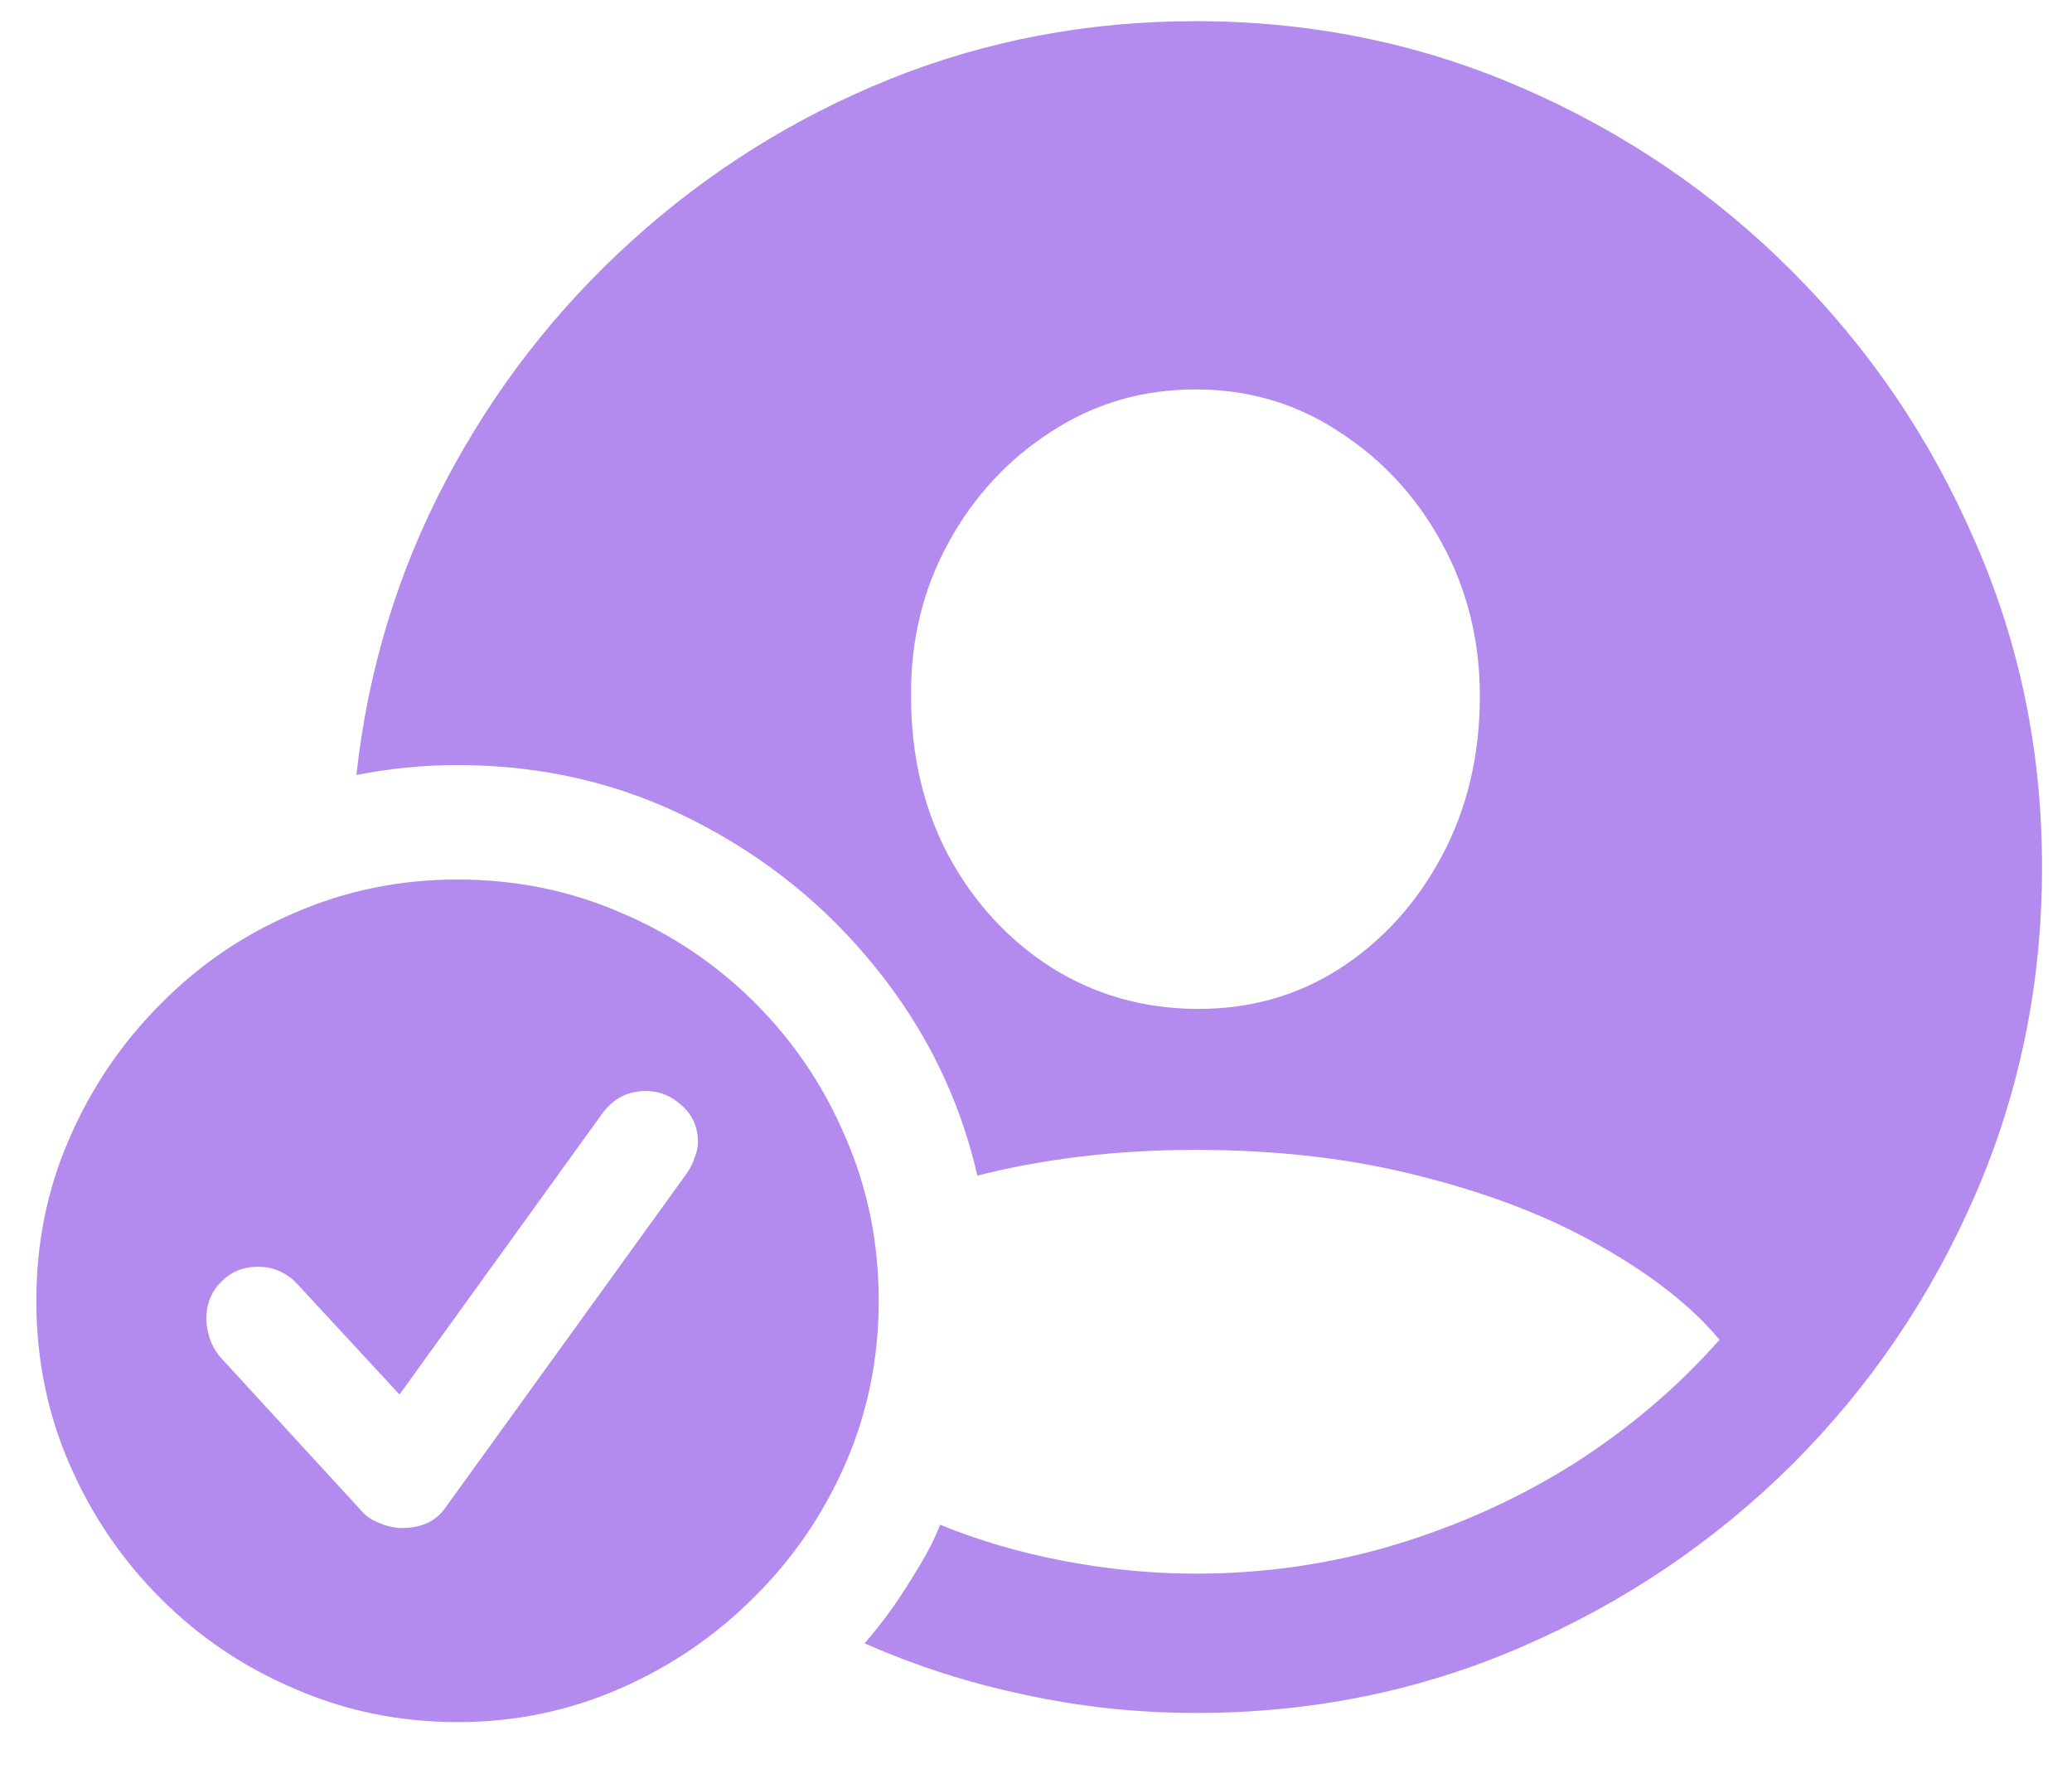<?xml version="1.0" encoding="UTF-8"?>
<svg xmlns="http://www.w3.org/2000/svg" width="41" height="35" viewBox="0 0 41 35" fill="none">
  <path d="M23.672 33.889C22.513 33.889 21.381 33.769 20.276 33.528C19.182 33.299 18.126 32.96 17.109 32.511C17.459 32.106 17.765 31.685 18.028 31.248C18.301 30.821 18.493 30.46 18.602 30.165C19.379 30.482 20.205 30.723 21.08 30.887C21.955 31.051 22.813 31.133 23.656 31.133C25.023 31.133 26.341 30.942 27.61 30.559C28.878 30.176 30.06 29.64 31.154 28.951C32.247 28.251 33.204 27.436 34.025 26.506C33.489 25.861 32.723 25.254 31.728 24.685C30.733 24.105 29.551 23.64 28.184 23.29C26.817 22.929 25.307 22.749 23.656 22.749C22.868 22.749 22.113 22.793 21.391 22.88C20.669 22.968 19.986 23.093 19.34 23.258C18.991 21.737 18.318 20.364 17.323 19.139C16.338 17.914 15.129 16.941 13.697 16.219C12.275 15.497 10.727 15.136 9.053 15.136C8.375 15.136 7.708 15.202 7.052 15.333C7.281 13.255 7.872 11.313 8.824 9.508C9.775 7.704 11 6.123 12.499 4.767C14.008 3.4 15.709 2.333 17.601 1.568C19.505 0.802 21.523 0.419 23.656 0.419C25.942 0.419 28.091 0.857 30.104 1.732C32.127 2.607 33.91 3.815 35.452 5.358C36.995 6.9 38.203 8.683 39.078 10.706C39.964 12.719 40.407 14.868 40.407 17.154C40.407 19.44 39.97 21.595 39.094 23.619C38.219 25.642 37.011 27.425 35.469 28.967C33.926 30.498 32.144 31.702 30.12 32.577C28.107 33.452 25.958 33.889 23.672 33.889ZM23.656 19.96C24.706 19.971 25.652 19.708 26.494 19.172C27.347 18.625 28.025 17.881 28.528 16.941C29.032 16 29.283 14.945 29.283 13.774C29.283 12.67 29.032 11.658 28.528 10.739C28.025 9.82 27.347 9.087 26.494 8.54C25.652 7.983 24.706 7.704 23.656 7.704C22.605 7.704 21.654 7.983 20.801 8.54C19.948 9.087 19.269 9.82 18.766 10.739C18.263 11.658 18.017 12.67 18.028 13.774C18.028 14.945 18.274 15.995 18.766 16.924C19.269 17.854 19.948 18.593 20.801 19.139C21.654 19.675 22.605 19.949 23.656 19.96ZM9.053 34.07C7.916 34.07 6.844 33.851 5.838 33.413C4.831 32.987 3.945 32.391 3.18 31.625C2.414 30.86 1.812 29.974 1.375 28.967C0.937 27.961 0.719 26.884 0.719 25.735C0.719 24.587 0.937 23.515 1.375 22.519C1.812 21.513 2.414 20.627 3.18 19.861C3.945 19.085 4.831 18.483 5.838 18.056C6.844 17.619 7.916 17.4 9.053 17.4C10.202 17.4 11.279 17.619 12.286 18.056C13.292 18.483 14.178 19.079 14.944 19.845C15.709 20.611 16.305 21.497 16.732 22.503C17.169 23.509 17.388 24.587 17.388 25.735C17.388 26.873 17.169 27.945 16.732 28.951C16.294 29.957 15.687 30.843 14.911 31.609C14.145 32.374 13.259 32.976 12.253 33.413C11.246 33.851 10.18 34.07 9.053 34.07ZM7.954 30.23C8.337 30.23 8.621 30.099 8.807 29.837L13.582 23.225C13.658 23.115 13.713 23.006 13.746 22.897C13.79 22.787 13.811 22.689 13.811 22.601C13.811 22.306 13.707 22.065 13.5 21.879C13.292 21.683 13.051 21.584 12.778 21.584C12.417 21.584 12.127 21.737 11.908 22.043L7.905 27.589L5.887 25.407C5.799 25.308 5.69 25.226 5.559 25.161C5.427 25.095 5.274 25.062 5.099 25.062C4.815 25.062 4.574 25.161 4.377 25.358C4.18 25.555 4.082 25.801 4.082 26.096C4.082 26.205 4.104 26.331 4.148 26.473C4.191 26.605 4.257 26.725 4.345 26.834L7.134 29.87C7.232 29.99 7.358 30.077 7.511 30.132C7.664 30.198 7.812 30.23 7.954 30.23Z" fill="#B38AED"></path>
</svg>
